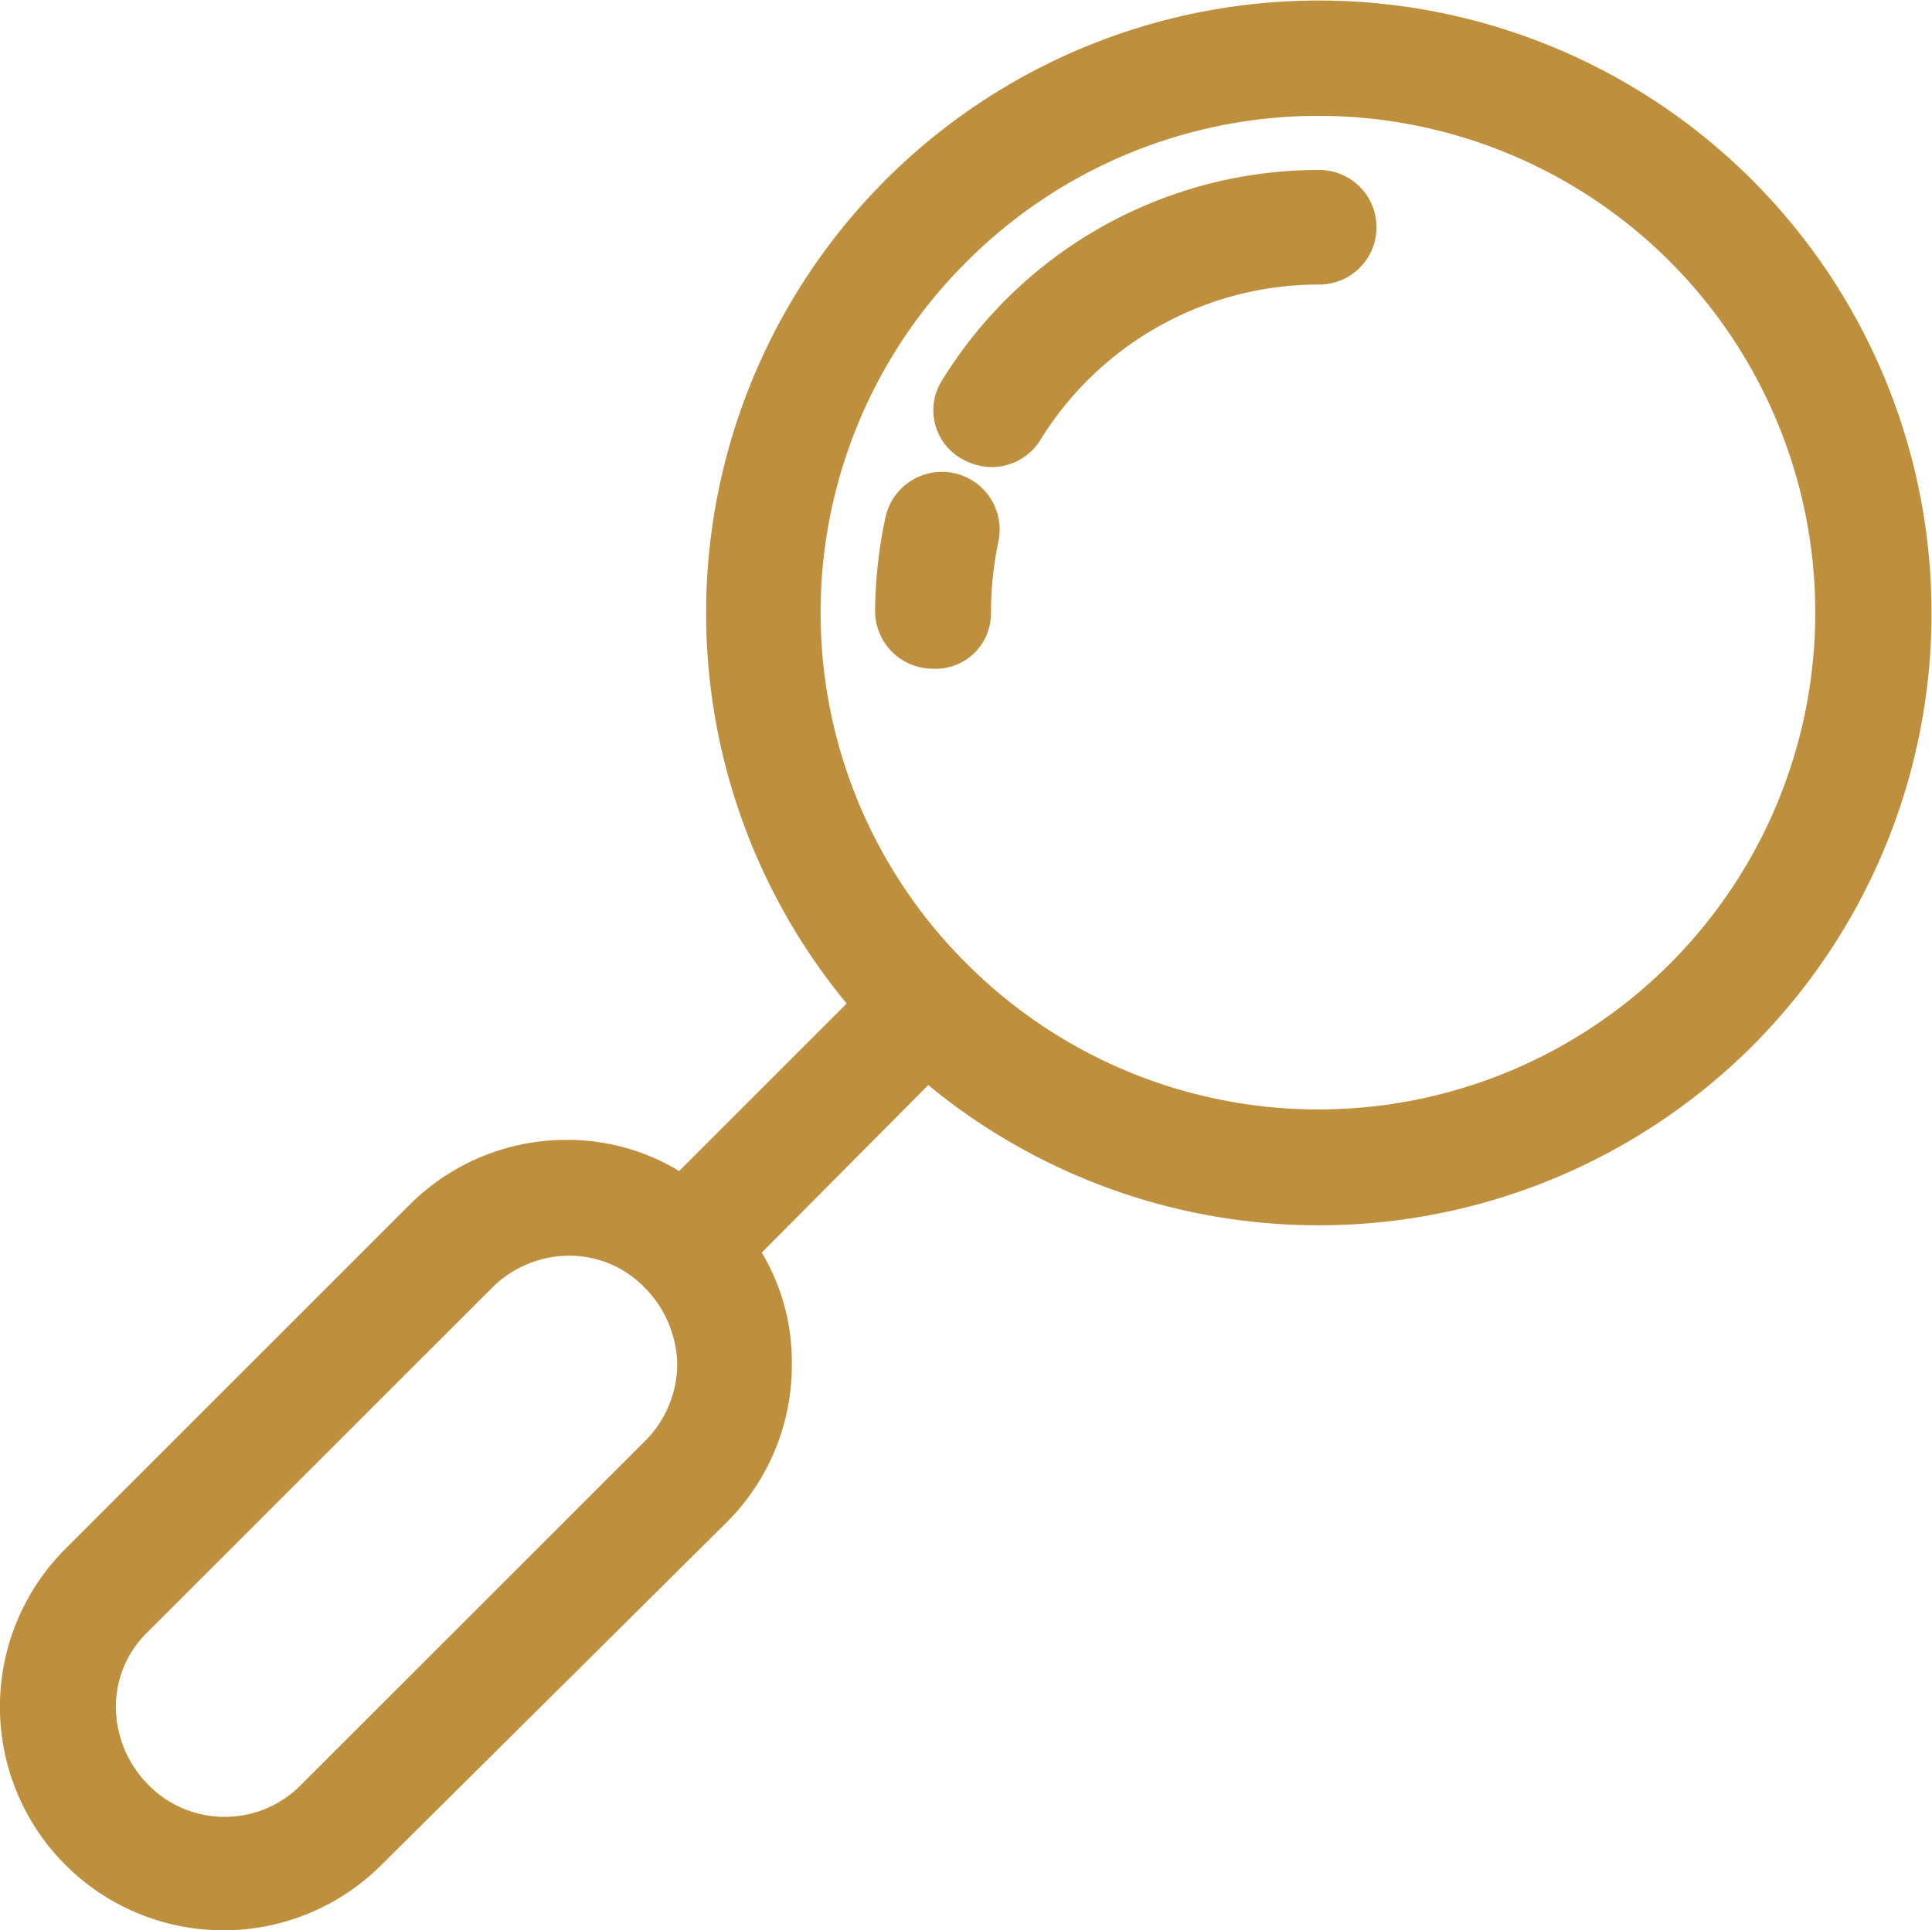 <?xml version="1.0" encoding="UTF-8"?> <svg xmlns="http://www.w3.org/2000/svg" width="62.5" height="62.459" viewBox="0 0 62.5 62.459"><g id="discover" transform="translate(0.5 0.5)"><path id="Path_7030" data-name="Path 7030" d="M96.849,66.272a11.716,11.716,0,0,1,.246-2.38,1.368,1.368,0,1,0-2.667-.615,14.481,14.481,0,0,0-.328,2.954,1.366,1.366,0,0,0,1.354,1.354A1.293,1.293,0,0,0,96.849,66.272Z" transform="translate(-65.791 -46.948)" fill="#be903e" stroke="#be903e" stroke-miterlimit="10" stroke-width="1"></path><path id="Path_7031" data-name="Path 7031" d="M99.347,46.811a1.535,1.535,0,0,0,.738.205,1.36,1.36,0,0,0,1.149-.656,11.08,11.08,0,0,1,9.436-5.251,1.354,1.354,0,1,0,0-2.708A13.816,13.816,0,0,0,98.9,44.964,1.305,1.305,0,0,0,99.347,46.811Z" transform="translate(-68.494 -32.902)" fill="#be903e" stroke="#be903e" stroke-miterlimit="10" stroke-width="1"></path><path id="Path_7032" data-name="Path 7032" d="M42.947,61.884a6.67,6.67,0,0,0-4.759,1.969L27.069,74.971a6.73,6.73,0,0,0,9.518,9.518L47.747,73.412a6.67,6.67,0,0,0,1.969-4.759,6.419,6.419,0,0,0-1.108-3.692L54.6,58.93a19.351,19.351,0,0,0,26.34-.944A19.321,19.321,0,1,0,52.67,57l-6.031,6.031A6.453,6.453,0,0,0,42.947,61.884Zm2.872,9.6L34.7,82.6a3.963,3.963,0,0,1-5.662,0,4.117,4.117,0,0,1-1.19-2.831,3.875,3.875,0,0,1,1.19-2.831L40.157,65.822a4.042,4.042,0,0,1,2.831-1.19,3.875,3.875,0,0,1,2.831,1.19,4.117,4.117,0,0,1,1.19,2.831A4.042,4.042,0,0,1,45.819,71.484ZM55.542,32.59a16.575,16.575,0,1,1,0,23.468A16.509,16.509,0,0,1,55.542,32.59Z" transform="translate(-25.1 -25)" fill="#be903e" stroke="#be903e" stroke-miterlimit="10" stroke-width="1"></path></g></svg> 